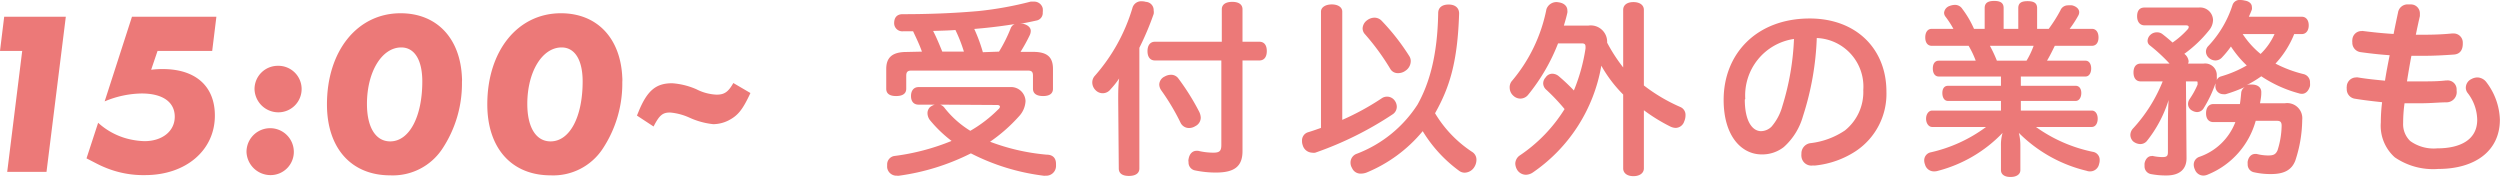 <svg xmlns="http://www.w3.org/2000/svg" viewBox="0 0 215.01 15.22"><defs><style>.cls-1{fill:#ec7978;}</style></defs><title>ttl_reason03_jisshu06_pc</title><g id="レイヤー_2" data-name="レイヤー 2"><g id="ガイド"><path class="cls-1" d="M79,9c-.4,0-.65-.26-.65-.74s.25-.77.65-.77h7.85A1.25,1.25,0,0,1,88.2,8.69,2.05,2.05,0,0,1,87.64,10a13.81,13.81,0,0,1-2.49,2.19A18.14,18.14,0,0,0,90,13.3c.52,0,.82.27.82.79a2.27,2.27,0,0,1,0,.24.84.84,0,0,1-.89.78.62.62,0,0,1-.19,0,18.75,18.75,0,0,1-6.24-1.92,19.61,19.61,0,0,1-6.17,1.92.62.62,0,0,1-.19,0,.81.81,0,0,1-.84-.69,1.93,1.93,0,0,1,0-.24.73.73,0,0,1,.66-.77,19.42,19.42,0,0,0,4.88-1.29,11,11,0,0,1-1.87-1.8,1,1,0,0,1-.2-.54A.72.72,0,0,1,80,9.2,1.22,1.22,0,0,1,80.4,9Zm.29-4.56c-.21-.6-.49-1.17-.76-1.75-.27,0-.56,0-.85,0A.7.7,0,0,1,76.9,2c0-.49.24-.78.73-.78,2.08,0,4.28-.07,6.53-.27A30.22,30.22,0,0,0,88.64.14l.27,0a.75.75,0,0,1,.77.58,1.55,1.55,0,0,1,0,.35.66.66,0,0,1-.56.7c-.45.1-.92.2-1.42.28a1.22,1.22,0,0,1,.32,0c.42.12.63.34.63.61a.89.89,0,0,1-.08.35,14.21,14.21,0,0,1-.8,1.45h1.06c1.23,0,1.73.44,1.73,1.47V7.63c0,.45-.34.63-.85.63s-.87-.18-.87-.63V6.51c0-.35-.13-.44-.45-.44h-10c-.3,0-.45.09-.45.44V7.63c0,.45-.35.63-.87.63s-.85-.18-.85-.63V5.94c0-1,.52-1.47,1.75-1.47Zm3.61,0a12.81,12.81,0,0,0-.73-1.86c-.64.05-1.28.06-1.92.08.3.58.54,1.17.79,1.78ZM80.85,9a.76.76,0,0,1,.4.3,8.38,8.38,0,0,0,2.2,1.95,11.42,11.42,0,0,0,2.41-1.85A.36.36,0,0,0,86,9.19c0-.1-.08-.16-.24-.16Zm5.07-4.56a12.67,12.67,0,0,0,1-2,.64.64,0,0,1,.35-.37c-.87.14-1.78.26-2.71.35l-.77.07a13.73,13.73,0,0,1,.74,2Z"/><path class="cls-1" d="M96.17,8.61c0-.59,0-1.23.08-1.86a6.87,6.87,0,0,1-.74.93.84.84,0,0,1-1.26.1.94.94,0,0,1-.31-.69.85.85,0,0,1,.23-.58A15.52,15.52,0,0,0,97.39.7a.78.78,0,0,1,.82-.59,1.33,1.33,0,0,1,.34.05.71.71,0,0,1,.67.74.86.86,0,0,1,0,.3,24.53,24.53,0,0,1-1.23,2.91V14.49c0,.41-.32.64-.9.64s-.87-.23-.87-.64ZM99.33,5.2c-.41,0-.64-.3-.64-.8s.23-.81.64-.81h5.75V.8c0-.42.35-.64.9-.64s.88.22.88.64V3.59h1.45c.42,0,.64.3.64.8s-.22.81-.64.81h-1.45V13c0,1.34-.73,1.84-2.29,1.84a8.68,8.68,0,0,1-1.77-.18.69.69,0,0,1-.58-.73.51.51,0,0,1,0-.24c.08-.5.37-.72.69-.72h.13a5.73,5.73,0,0,0,1.31.16c.52,0,.69-.13.69-.66V5.2Zm1.37,1.23a.78.78,0,0,1,.66.34,20.16,20.16,0,0,1,1.78,2.85,1.28,1.28,0,0,1,.13.5.82.82,0,0,1-.47.73,1,1,0,0,1-.54.16.8.8,0,0,1-.73-.46,19.09,19.09,0,0,0-1.65-2.77.93.93,0,0,1-.18-.51.79.79,0,0,1,.47-.69A1.13,1.13,0,0,1,100.7,6.43Z"/><path class="cls-1" d="M115.44,10.31a22.18,22.18,0,0,0,3.37-1.84.81.81,0,0,1,1.16.21.9.9,0,0,1,.16.51.78.78,0,0,1-.37.65,29.38,29.38,0,0,1-6.64,3.29.82.82,0,0,1-.28,0,.87.87,0,0,1-.8-.64,1,1,0,0,1-.06-.38.73.73,0,0,1,.53-.74c.37-.11.73-.24,1.1-.37l0-10c0-.38.4-.62.93-.62s.9.24.9.62Zm2.09,4.53a1.35,1.35,0,0,1-.47.09.79.79,0,0,1-.78-.48.87.87,0,0,1-.13-.48.8.8,0,0,1,.55-.75A10.77,10.77,0,0,0,121.91,9c1-1.78,1.72-4.19,1.78-7.87,0-.48.34-.74.9-.74h0c.56,0,.9.29.9.77v0c-.13,4.18-.82,6.36-2.07,8.58a10.3,10.3,0,0,0,3.23,3.35.78.78,0,0,1,.33.67,1.19,1.19,0,0,1-.21.65,1,1,0,0,1-.8.44.79.79,0,0,1-.48-.16,11.83,11.83,0,0,1-3.13-3.41A12.38,12.38,0,0,1,117.53,14.84Zm.68-13.32a.85.85,0,0,1,.62.27,19,19,0,0,1,2.39,3.06.78.78,0,0,1,.11.42,1,1,0,0,1-.45.81,1.06,1.06,0,0,1-.64.21.74.74,0,0,1-.66-.35,20.11,20.11,0,0,0-2.19-3,.74.74,0,0,1-.2-.5.91.91,0,0,1,.39-.7A1.06,1.06,0,0,1,118.21,1.52Z"/><path class="cls-1" d="M134,3.73a16.38,16.38,0,0,1-2.58,4.43.86.86,0,0,1-.66.32.89.89,0,0,1-.63-.27.92.92,0,0,1-.29-.64A.86.86,0,0,1,130,7a13.63,13.63,0,0,0,3-6.21.91.91,0,0,1,1.05-.59c.45.06.75.32.75.7a.63.63,0,0,1,0,.19c-.08.37-.19.74-.3,1.11h2.11a1.41,1.41,0,0,1,1.61,1.47,14.14,14.14,0,0,0,1.38,2.13V.85c0-.42.34-.67.88-.67s.9.25.9.67v6.5a14.63,14.63,0,0,0,3.13,1.85.73.73,0,0,1,.45.72,1.28,1.28,0,0,1-.11.52.79.79,0,0,1-.74.56,1.16,1.16,0,0,1-.42-.1,14.76,14.76,0,0,1-2.31-1.42v5c0,.4-.35.67-.9.67s-.88-.27-.88-.67V8.13a11.39,11.39,0,0,1-1.88-2.48,14,14,0,0,1-5.87,9.17,1.12,1.12,0,0,1-.61.21.9.9,0,0,1-.73-.38,1.14,1.14,0,0,1-.19-.58.88.88,0,0,1,.37-.69,13.17,13.17,0,0,0,3.87-4A17.2,17.2,0,0,0,133,7.73a.75.75,0,0,1-.28-.56.76.76,0,0,1,.21-.51.69.69,0,0,1,.58-.32.89.89,0,0,1,.58.24,16.06,16.06,0,0,1,1.27,1.2,15.52,15.52,0,0,0,1-3.6,1.21,1.21,0,0,0,0-.18c0-.19-.09-.27-.32-.27Z"/><path class="cls-1" d="M155.06,10a5.57,5.57,0,0,1-1.65,2.65,3,3,0,0,1-1.9.63c-1.73,0-3.27-1.57-3.27-4.69,0-4,2.87-7,7.4-7,4,0,6.6,2.61,6.6,6.29A5.91,5.91,0,0,1,159.6,13a7.79,7.79,0,0,1-3.45,1.23.82.82,0,0,1-.22,0,.86.86,0,0,1-1-.77.9.9,0,0,1,0-.22.89.89,0,0,1,.79-.93,6.67,6.67,0,0,0,2.95-1.09,4.23,4.23,0,0,0,1.58-3.47,4.18,4.18,0,0,0-4-4.48A24.57,24.57,0,0,1,155.06,10Zm-5-1.44c0,1.9.67,2.72,1.4,2.72a1.31,1.31,0,0,0,.9-.39,4.53,4.53,0,0,0,.93-1.76,22.37,22.37,0,0,0,1-5.78A4.91,4.91,0,0,0,150.1,8.52Z"/><path class="cls-1" d="M166.14,3.94c-.35,0-.56-.27-.56-.72s.21-.74.56-.74H168a8.06,8.06,0,0,0-.69-1.06.54.54,0,0,1-.11-.33.69.69,0,0,1,.48-.58,1.33,1.33,0,0,1,.45-.09.74.74,0,0,1,.64.35,8.23,8.23,0,0,1,1,1.71h.92V.69c0-.45.3-.61.82-.61s.81.16.81.61V2.48h1.26V.7c0-.46.29-.6.8-.6s.82.14.82.6V2.48h1a12.61,12.61,0,0,0,1-1.58.69.69,0,0,1,.64-.44,2,2,0,0,1,.37,0c.4.1.61.34.61.59a.6.6,0,0,1-.08.29A9.15,9.15,0,0,1,178,2.48h1.91c.36,0,.57.29.57.74s-.21.72-.57.72h-3.19c-.21.43-.42.86-.67,1.28h3.32c.3,0,.48.29.48.67s-.18.69-.48.69h-5.57v.8h4.72c.3,0,.48.25.48.62s-.18.68-.48.68h-4.72v.83h6.1c.32,0,.51.3.51.7s-.19.71-.51.71H175.1A12.81,12.81,0,0,0,180,13.06a.69.69,0,0,1,.58.72.93.93,0,0,1-.05.32.78.78,0,0,1-.78.64.77.77,0,0,1-.29-.05,12.25,12.25,0,0,1-5.83-3.26,4.49,4.49,0,0,1,.13,1.1v2.1c0,.35-.31.59-.85.59s-.82-.24-.82-.59V12.55a3.7,3.7,0,0,1,.14-1.12,11.82,11.82,0,0,1-5.55,3.26,1.12,1.12,0,0,1-.34.05.79.79,0,0,1-.78-.59,1,1,0,0,1-.07-.35.7.7,0,0,1,.52-.69,12.63,12.63,0,0,0,4.8-2.19h-4.64c-.29,0-.52-.31-.52-.71s.23-.7.52-.7h5.92V8.68h-4.56c-.32,0-.48-.31-.48-.68s.16-.62.48-.62h4.56v-.8h-5.35c-.32,0-.51-.27-.51-.69s.19-.67.51-.67h3.18a7.89,7.89,0,0,0-.61-1.28Zm5,0a11.49,11.49,0,0,1,.6,1.28h2.55a7.17,7.17,0,0,0,.61-1.28Z"/><path class="cls-1" d="M197.31,2.93a8.17,8.17,0,0,1-1.61,2.54,10.73,10.73,0,0,0,2.4.9.72.72,0,0,1,.57.75,1.49,1.49,0,0,1,0,.28c-.13.44-.38.67-.7.67a.92.92,0,0,1-.28-.05,10.87,10.87,0,0,1-3.21-1.46,9.24,9.24,0,0,1-1.28.77.85.85,0,0,1,.37-.06h.09c.53,0,.82.27.82.64V8c0,.31-.06.59-.11.88h2.15A1.3,1.3,0,0,1,198,10.31a11.41,11.41,0,0,1-.6,3.52c-.3.75-.9,1.14-2.08,1.14a6.46,6.46,0,0,1-1.45-.15.68.68,0,0,1-.56-.72.82.82,0,0,1,0-.21c.08-.44.35-.65.64-.65h.13a4.14,4.14,0,0,0,.93.13h.09c.45,0,.63-.11.78-.45a7.32,7.32,0,0,0,.35-2.09c0-.34-.11-.44-.42-.44H194A7,7,0,0,1,189.91,15a1,1,0,0,1-.4.1.78.78,0,0,1-.74-.52,1,1,0,0,1-.1-.4.71.71,0,0,1,.45-.68,5.07,5.07,0,0,0,3.13-3h-1.89c-.4,0-.63-.28-.63-.76s.23-.79.63-.79h2.28c.05-.29.08-.61.11-.94a.66.66,0,0,1,.32-.53,12.47,12.47,0,0,1-1.65.62,1,1,0,0,1-.23,0,.67.67,0,0,1-.65-.58.75.75,0,0,1,0-.21V7.17a10.31,10.31,0,0,1-1,2.11.67.67,0,0,1-.59.36.92.92,0,0,1-.42-.13.64.64,0,0,1-.35-.58.76.76,0,0,1,.13-.4A7,7,0,0,0,189,7.28a1.1,1.1,0,0,0,0-.16C189,7,189,7,188.77,7H188l.05,6.61c0,.93-.58,1.48-1.72,1.48a6.79,6.79,0,0,1-1.35-.12.67.67,0,0,1-.54-.7,1.77,1.77,0,0,1,0-.22c.08-.4.32-.63.61-.63a.25.25,0,0,1,.12,0,4.17,4.17,0,0,0,.8.09c.38,0,.48-.09.48-.43v-2c0-.59,0-1.57.06-2.48a10.8,10.8,0,0,1-1.89,3.55.74.74,0,0,1-.56.24,1,1,0,0,1-.61-.24.79.79,0,0,1-.23-.54.84.84,0,0,1,.23-.56A13.21,13.21,0,0,0,186,7h-1.9c-.37,0-.61-.27-.61-.77s.24-.76.61-.76h2.49a14.55,14.55,0,0,0-1.7-1.57.48.48,0,0,1-.19-.39.73.73,0,0,1,.24-.51.81.81,0,0,1,.58-.22.74.74,0,0,1,.44.14c.29.22.6.48.89.74a7.5,7.5,0,0,0,1.3-1.14.35.35,0,0,0,.09-.19q0-.15-.24-.15h-3.56c-.37,0-.64-.27-.64-.78s.24-.75.62-.75h4.67a1.11,1.11,0,0,1,1.24,1.07,1.42,1.42,0,0,1-.32.86,10.84,10.84,0,0,1-2.15,2.05.92.92,0,0,1,.37.63.5.5,0,0,1-.05.21h1.33a1,1,0,0,1,1.14,1.08,1.87,1.87,0,0,1,0,.34.56.56,0,0,1,.37-.32,9.87,9.87,0,0,0,2.21-.94A9.09,9.09,0,0,1,191.87,4a8,8,0,0,1-.76.93.77.77,0,0,1-.57.27A.85.85,0,0,1,190,5a.74.74,0,0,1-.28-.56.7.7,0,0,1,.21-.49A9.25,9.25,0,0,0,192,.45.64.64,0,0,1,192.7,0a1.63,1.63,0,0,1,.36.05c.4.06.61.29.61.54a.64.64,0,0,1,0,.23c-.07.19-.16.4-.26.62h4.56c.34,0,.59.27.59.74s-.25.75-.59.75Zm-4.43,0a7.61,7.61,0,0,0,1.54,1.71,5.51,5.51,0,0,0,1.2-1.71Z"/><path class="cls-1" d="M208.17,7c.79,0,1.52,0,2.18-.08h.08a.77.77,0,0,1,.85.78v.1a.88.88,0,0,1-.83,1c-.63,0-1.38.08-2.18.08-.47,0-1,0-1.47,0a12.18,12.18,0,0,0-.12,1.7,2,2,0,0,0,.61,1.55,3.45,3.45,0,0,0,2.31.63c2.07,0,3.45-.79,3.45-2.45A3.83,3.83,0,0,0,212.23,8a.74.74,0,0,1-.16-.46.83.83,0,0,1,.48-.74,1.12,1.12,0,0,1,.51-.14,1,1,0,0,1,.78.41A5.58,5.58,0,0,1,215,10.29c0,2.72-2.17,4.24-5.3,4.24a5.83,5.83,0,0,1-3.74-1,3.64,3.64,0,0,1-1.2-3,14.47,14.47,0,0,1,.11-1.74c-.76-.08-1.62-.18-2.34-.3a.82.82,0,0,1-.7-.85.55.55,0,0,1,0-.18.81.81,0,0,1,.8-.8.47.47,0,0,1,.16,0c.71.12,1.5.2,2.33.28.11-.72.26-1.48.4-2.19-.88-.06-1.75-.16-2.53-.27a.82.82,0,0,1-.68-.86.52.52,0,0,1,0-.18.79.79,0,0,1,.8-.77.32.32,0,0,1,.14,0c.73.09,1.59.19,2.61.25.11-.57.25-1.23.38-1.84a.83.83,0,0,1,.88-.7h.23a.77.77,0,0,1,.77.77c0,.08,0,.15,0,.23-.13.56-.24,1.08-.35,1.61,1,0,2,0,3.1-.11H211a.78.78,0,0,1,.81.79v.09c0,.5-.21.88-.74.93-.84.06-1.72.11-2.63.11h-1.05c-.14.73-.27,1.5-.38,2.2C207.4,7,207.78,7,208.17,7Z"/><path class="cls-1" d="M5.66,1.44,4,14.78H.62L1.91,4.38H0L.36,1.44Z"/><path class="cls-1" d="M18.61,1.44l-.36,2.94h-4.7L13,6a7.47,7.47,0,0,1,1-.06c2.83,0,4.48,1.48,4.48,4,0,3-2.51,5.12-6,5.12a8.54,8.54,0,0,1-3.5-.68c-.44-.18-.68-.32-1.54-.76l1-3.06a6,6,0,0,0,2.41,1.34,6.59,6.59,0,0,0,1.57.24c1.54,0,2.61-.86,2.61-2.1s-1-2-2.85-2A8.46,8.46,0,0,0,9,8.72l2.35-7.28Z"/><path class="cls-1" d="M25.27,13a2,2,0,0,1-2,2.06,2.07,2.07,0,0,1-2.07-2,2,2,0,0,1,4.07,0Zm.67-5.4a2,2,0,0,1-2,2.06,2.05,2.05,0,0,1-2.05-2,2,2,0,0,1,2-2A2,2,0,0,1,25.94,7.58Z"/><path class="cls-1" d="M39.73,6.68a2.17,2.17,0,0,1,0,.36,10.16,10.16,0,0,1-1.69,5.76,5.1,5.1,0,0,1-4.48,2.28c-3.35,0-5.44-2.34-5.44-6.1,0-4.6,2.61-7.84,6.33-7.84C37.56,1.14,39.59,3.28,39.73,6.68ZM36.32,7c0-1.84-.67-2.92-1.81-2.92-1.67,0-2.95,2.1-2.95,4.86,0,2,.74,3.22,2,3.22C35.19,12.16,36.32,10.06,36.32,7Z"/><path class="cls-1" d="M53.52,6.68a2.17,2.17,0,0,1,0,.36,10.16,10.16,0,0,1-1.69,5.76,5.09,5.09,0,0,1-4.47,2.28c-3.36,0-5.45-2.34-5.45-6.1,0-4.6,2.61-7.84,6.33-7.84C51.35,1.14,53.38,3.28,53.52,6.68ZM50.11,7c0-1.84-.67-2.92-1.81-2.92-1.67,0-2.95,2.1-2.95,4.86,0,2,.74,3.22,2,3.22C49,12.16,50.11,10.06,50.11,7Z"/><path class="cls-1" d="M56.21,10.88l-1.43-.94.14-.34c.76-1.86,1.53-2.44,2.89-2.44a6.24,6.24,0,0,1,2.09.52,4.15,4.15,0,0,0,1.73.46c.66,0,1-.22,1.44-1L64.54,8c-.68,1.46-1.08,1.94-1.89,2.36a3,3,0,0,1-1.3.32,6.53,6.53,0,0,1-2.05-.56,5.08,5.08,0,0,0-1.63-.44C57,9.66,56.71,9.9,56.21,10.88Z"/></g></g></svg>